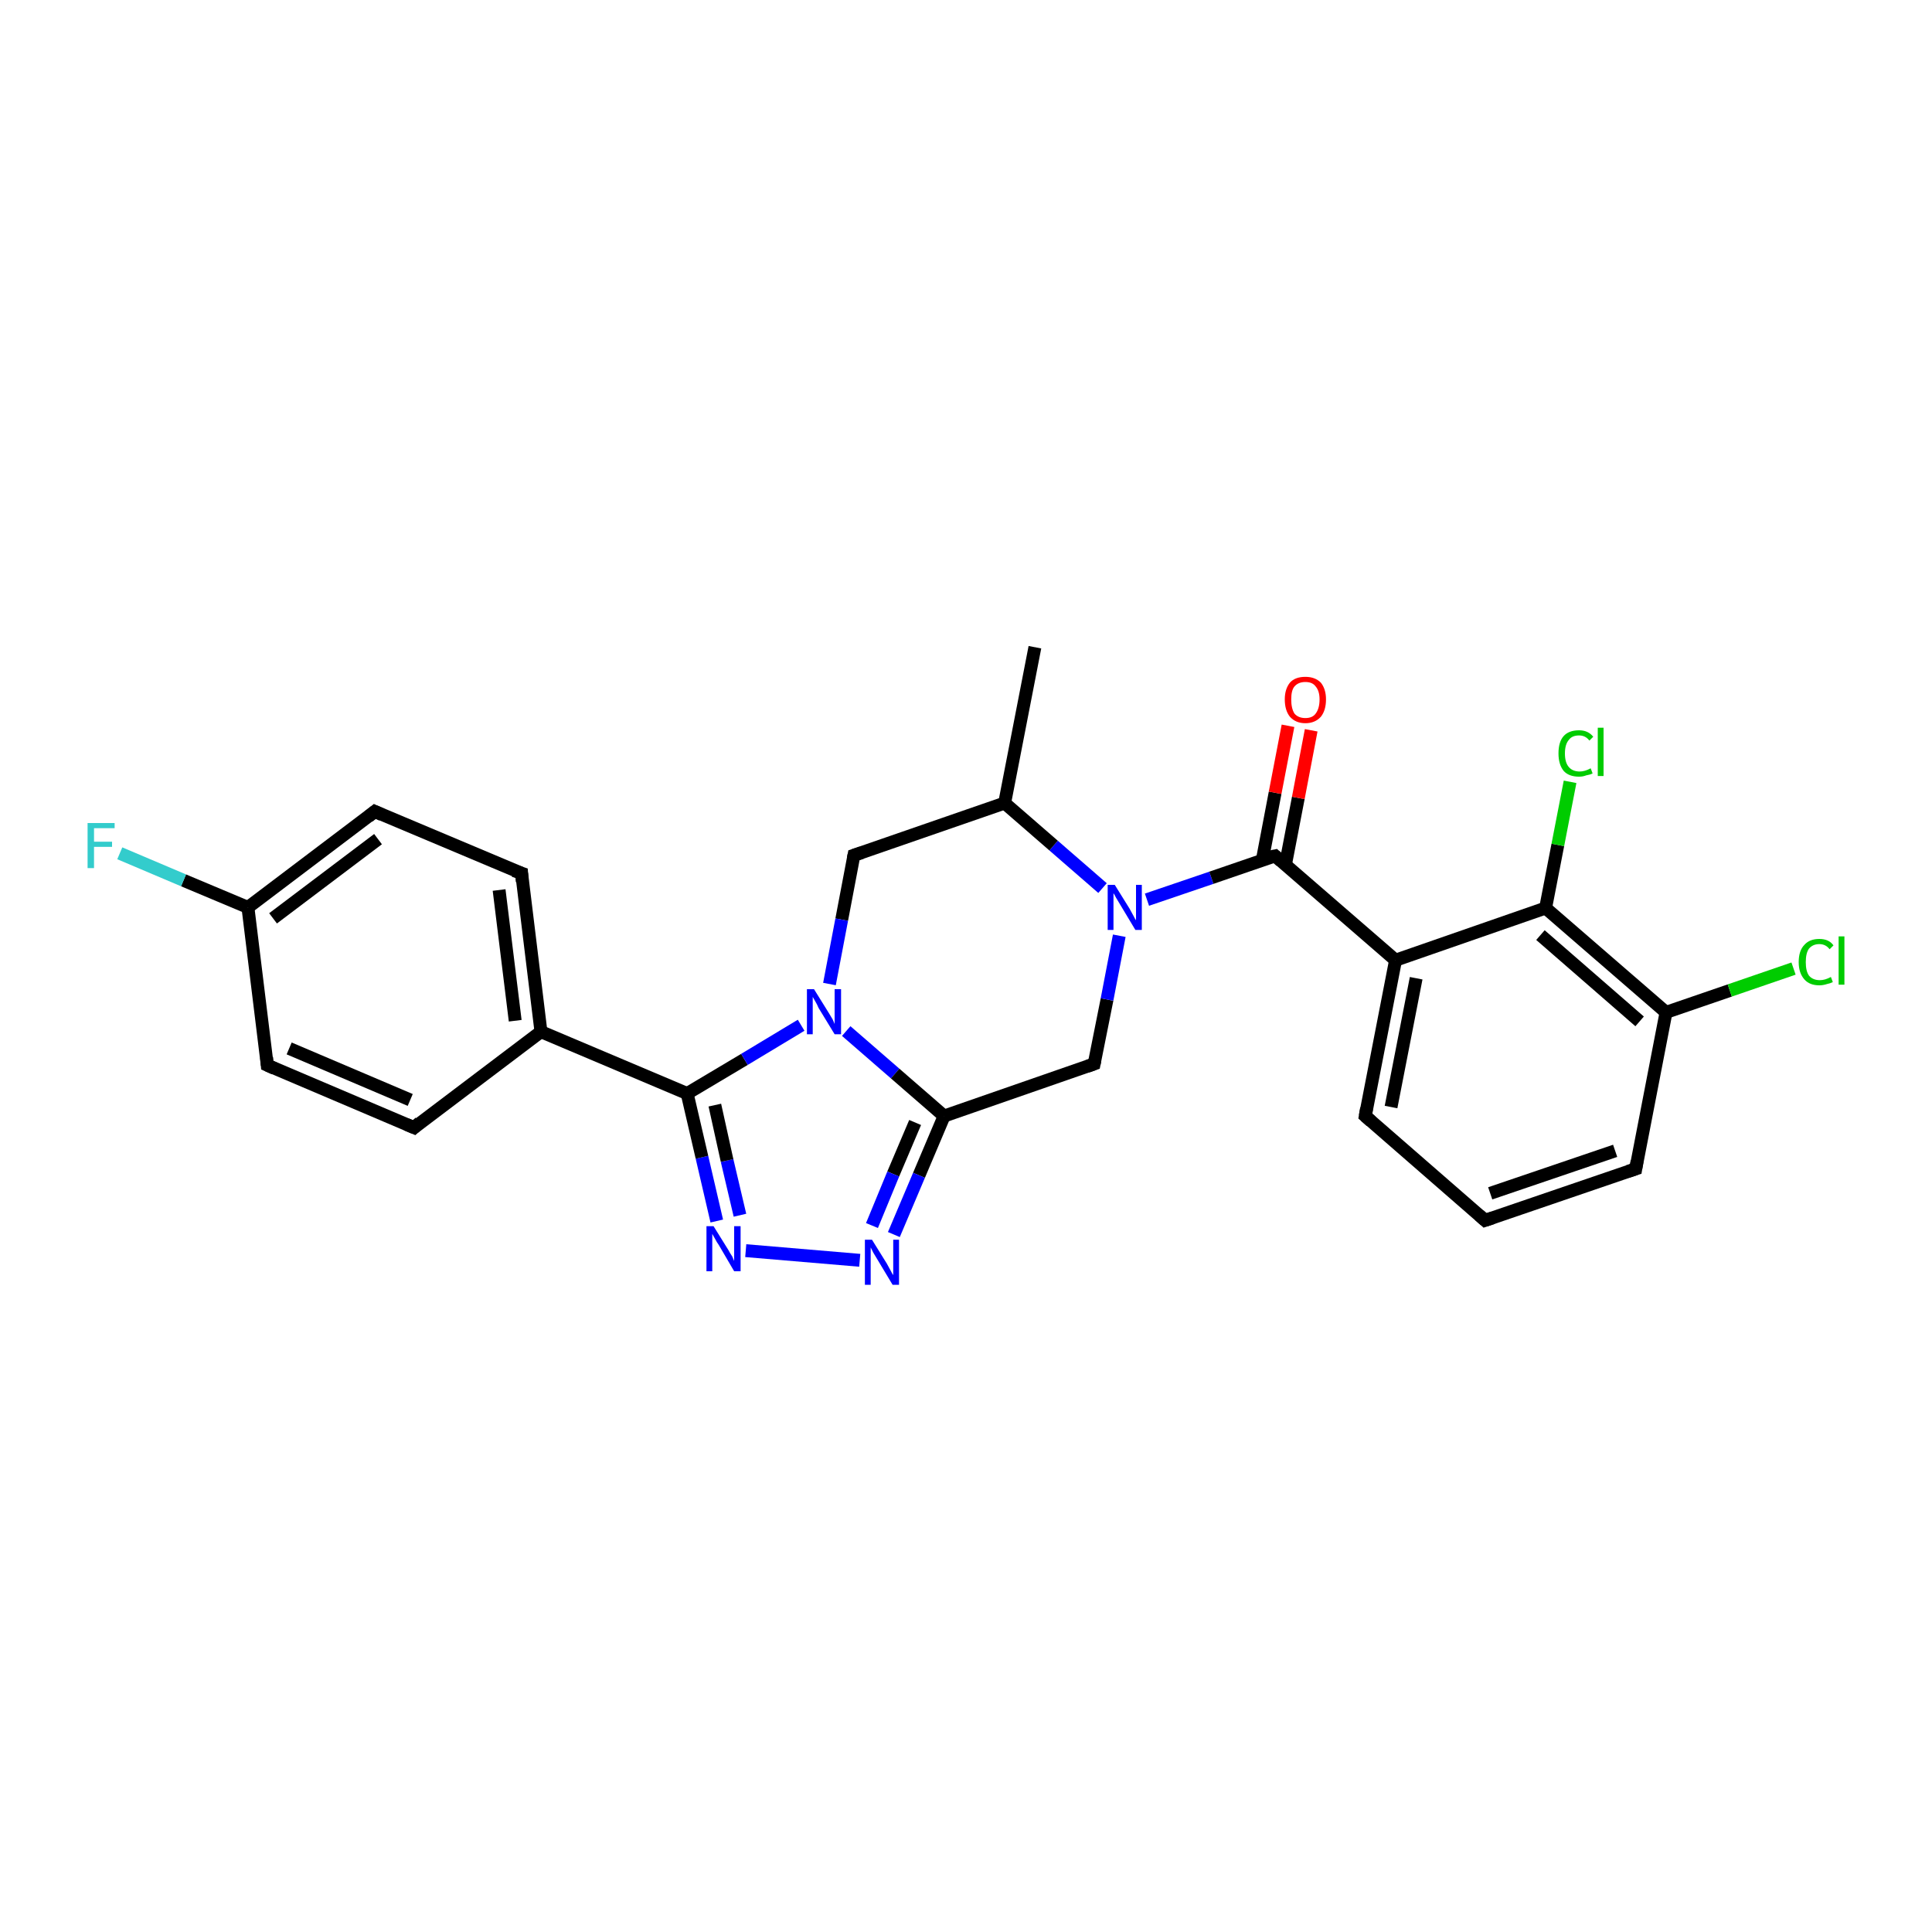 <?xml version='1.0' encoding='iso-8859-1'?>
<svg version='1.1' baseProfile='full'
              xmlns='http://www.w3.org/2000/svg'
                      xmlns:rdkit='http://www.rdkit.org/xml'
                      xmlns:xlink='http://www.w3.org/1999/xlink'
                  xml:space='preserve'
width='300px' height='300px' viewBox='0 0 300 300'>
<!-- END OF HEADER -->
<rect style='opacity:1.0;fill:#FFFFFF;stroke:none' width='300.0' height='300.0' x='0.0' y='0.0'> </rect>
<path class='bond-0 atom-0 atom-1' d='M 160.7,100.5 L 156.0,124.7' style='fill:none;fill-rule:evenodd;stroke:#000000;stroke-width:2.0px;stroke-linecap:butt;stroke-linejoin:miter;stroke-opacity:1' />
<path class='bond-1 atom-1 atom-2' d='M 156.0,124.7 L 132.6,132.8' style='fill:none;fill-rule:evenodd;stroke:#000000;stroke-width:2.0px;stroke-linecap:butt;stroke-linejoin:miter;stroke-opacity:1' />
<path class='bond-2 atom-2 atom-3' d='M 132.6,132.8 L 130.7,142.8' style='fill:none;fill-rule:evenodd;stroke:#000000;stroke-width:2.0px;stroke-linecap:butt;stroke-linejoin:miter;stroke-opacity:1' />
<path class='bond-2 atom-2 atom-3' d='M 130.7,142.8 L 128.8,152.8' style='fill:none;fill-rule:evenodd;stroke:#0000FF;stroke-width:2.0px;stroke-linecap:butt;stroke-linejoin:miter;stroke-opacity:1' />
<path class='bond-3 atom-3 atom-4' d='M 131.4,160.1 L 139.0,166.7' style='fill:none;fill-rule:evenodd;stroke:#0000FF;stroke-width:2.0px;stroke-linecap:butt;stroke-linejoin:miter;stroke-opacity:1' />
<path class='bond-3 atom-3 atom-4' d='M 139.0,166.7 L 146.6,173.3' style='fill:none;fill-rule:evenodd;stroke:#000000;stroke-width:2.0px;stroke-linecap:butt;stroke-linejoin:miter;stroke-opacity:1' />
<path class='bond-4 atom-4 atom-5' d='M 146.6,173.3 L 169.9,165.2' style='fill:none;fill-rule:evenodd;stroke:#000000;stroke-width:2.0px;stroke-linecap:butt;stroke-linejoin:miter;stroke-opacity:1' />
<path class='bond-5 atom-5 atom-6' d='M 169.9,165.2 L 171.9,155.2' style='fill:none;fill-rule:evenodd;stroke:#000000;stroke-width:2.0px;stroke-linecap:butt;stroke-linejoin:miter;stroke-opacity:1' />
<path class='bond-5 atom-5 atom-6' d='M 171.9,155.2 L 173.8,145.3' style='fill:none;fill-rule:evenodd;stroke:#0000FF;stroke-width:2.0px;stroke-linecap:butt;stroke-linejoin:miter;stroke-opacity:1' />
<path class='bond-6 atom-6 atom-7' d='M 178.1,139.7 L 188.1,136.3' style='fill:none;fill-rule:evenodd;stroke:#0000FF;stroke-width:2.0px;stroke-linecap:butt;stroke-linejoin:miter;stroke-opacity:1' />
<path class='bond-6 atom-6 atom-7' d='M 188.1,136.3 L 198.0,132.9' style='fill:none;fill-rule:evenodd;stroke:#000000;stroke-width:2.0px;stroke-linecap:butt;stroke-linejoin:miter;stroke-opacity:1' />
<path class='bond-7 atom-7 atom-8' d='M 199.6,134.3 L 201.6,123.9' style='fill:none;fill-rule:evenodd;stroke:#000000;stroke-width:2.0px;stroke-linecap:butt;stroke-linejoin:miter;stroke-opacity:1' />
<path class='bond-7 atom-7 atom-8' d='M 201.6,123.9 L 203.6,113.4' style='fill:none;fill-rule:evenodd;stroke:#FF0000;stroke-width:2.0px;stroke-linecap:butt;stroke-linejoin:miter;stroke-opacity:1' />
<path class='bond-7 atom-7 atom-8' d='M 196.0,133.6 L 198.0,123.1' style='fill:none;fill-rule:evenodd;stroke:#000000;stroke-width:2.0px;stroke-linecap:butt;stroke-linejoin:miter;stroke-opacity:1' />
<path class='bond-7 atom-7 atom-8' d='M 198.0,123.1 L 200.0,112.7' style='fill:none;fill-rule:evenodd;stroke:#FF0000;stroke-width:2.0px;stroke-linecap:butt;stroke-linejoin:miter;stroke-opacity:1' />
<path class='bond-8 atom-7 atom-9' d='M 198.0,132.9 L 216.7,149.1' style='fill:none;fill-rule:evenodd;stroke:#000000;stroke-width:2.0px;stroke-linecap:butt;stroke-linejoin:miter;stroke-opacity:1' />
<path class='bond-9 atom-9 atom-10' d='M 216.7,149.1 L 212.0,173.3' style='fill:none;fill-rule:evenodd;stroke:#000000;stroke-width:2.0px;stroke-linecap:butt;stroke-linejoin:miter;stroke-opacity:1' />
<path class='bond-9 atom-9 atom-10' d='M 219.9,151.9 L 216.0,171.9' style='fill:none;fill-rule:evenodd;stroke:#000000;stroke-width:2.0px;stroke-linecap:butt;stroke-linejoin:miter;stroke-opacity:1' />
<path class='bond-10 atom-10 atom-11' d='M 212.0,173.3 L 230.6,189.5' style='fill:none;fill-rule:evenodd;stroke:#000000;stroke-width:2.0px;stroke-linecap:butt;stroke-linejoin:miter;stroke-opacity:1' />
<path class='bond-11 atom-11 atom-12' d='M 230.6,189.5 L 254.0,181.5' style='fill:none;fill-rule:evenodd;stroke:#000000;stroke-width:2.0px;stroke-linecap:butt;stroke-linejoin:miter;stroke-opacity:1' />
<path class='bond-11 atom-11 atom-12' d='M 231.4,185.3 L 250.8,178.7' style='fill:none;fill-rule:evenodd;stroke:#000000;stroke-width:2.0px;stroke-linecap:butt;stroke-linejoin:miter;stroke-opacity:1' />
<path class='bond-12 atom-12 atom-13' d='M 254.0,181.5 L 258.7,157.2' style='fill:none;fill-rule:evenodd;stroke:#000000;stroke-width:2.0px;stroke-linecap:butt;stroke-linejoin:miter;stroke-opacity:1' />
<path class='bond-13 atom-13 atom-14' d='M 258.7,157.2 L 268.6,153.8' style='fill:none;fill-rule:evenodd;stroke:#000000;stroke-width:2.0px;stroke-linecap:butt;stroke-linejoin:miter;stroke-opacity:1' />
<path class='bond-13 atom-13 atom-14' d='M 268.6,153.8 L 278.5,150.4' style='fill:none;fill-rule:evenodd;stroke:#00CC00;stroke-width:2.0px;stroke-linecap:butt;stroke-linejoin:miter;stroke-opacity:1' />
<path class='bond-14 atom-13 atom-15' d='M 258.7,157.2 L 240.0,141.0' style='fill:none;fill-rule:evenodd;stroke:#000000;stroke-width:2.0px;stroke-linecap:butt;stroke-linejoin:miter;stroke-opacity:1' />
<path class='bond-14 atom-13 atom-15' d='M 254.6,158.6 L 239.2,145.2' style='fill:none;fill-rule:evenodd;stroke:#000000;stroke-width:2.0px;stroke-linecap:butt;stroke-linejoin:miter;stroke-opacity:1' />
<path class='bond-15 atom-15 atom-16' d='M 240.0,141.0 L 241.9,131.2' style='fill:none;fill-rule:evenodd;stroke:#000000;stroke-width:2.0px;stroke-linecap:butt;stroke-linejoin:miter;stroke-opacity:1' />
<path class='bond-15 atom-15 atom-16' d='M 241.9,131.2 L 243.8,121.4' style='fill:none;fill-rule:evenodd;stroke:#00CC00;stroke-width:2.0px;stroke-linecap:butt;stroke-linejoin:miter;stroke-opacity:1' />
<path class='bond-16 atom-4 atom-17' d='M 146.6,173.3 L 142.7,182.5' style='fill:none;fill-rule:evenodd;stroke:#000000;stroke-width:2.0px;stroke-linecap:butt;stroke-linejoin:miter;stroke-opacity:1' />
<path class='bond-16 atom-4 atom-17' d='M 142.7,182.5 L 138.8,191.7' style='fill:none;fill-rule:evenodd;stroke:#0000FF;stroke-width:2.0px;stroke-linecap:butt;stroke-linejoin:miter;stroke-opacity:1' />
<path class='bond-16 atom-4 atom-17' d='M 142.1,174.3 L 138.7,182.3' style='fill:none;fill-rule:evenodd;stroke:#000000;stroke-width:2.0px;stroke-linecap:butt;stroke-linejoin:miter;stroke-opacity:1' />
<path class='bond-16 atom-4 atom-17' d='M 138.7,182.3 L 135.4,190.3' style='fill:none;fill-rule:evenodd;stroke:#0000FF;stroke-width:2.0px;stroke-linecap:butt;stroke-linejoin:miter;stroke-opacity:1' />
<path class='bond-17 atom-17 atom-18' d='M 133.5,195.7 L 115.8,194.2' style='fill:none;fill-rule:evenodd;stroke:#0000FF;stroke-width:2.0px;stroke-linecap:butt;stroke-linejoin:miter;stroke-opacity:1' />
<path class='bond-18 atom-18 atom-19' d='M 111.3,189.6 L 109.0,179.7' style='fill:none;fill-rule:evenodd;stroke:#0000FF;stroke-width:2.0px;stroke-linecap:butt;stroke-linejoin:miter;stroke-opacity:1' />
<path class='bond-18 atom-18 atom-19' d='M 109.0,179.7 L 106.7,169.8' style='fill:none;fill-rule:evenodd;stroke:#000000;stroke-width:2.0px;stroke-linecap:butt;stroke-linejoin:miter;stroke-opacity:1' />
<path class='bond-18 atom-18 atom-19' d='M 114.9,188.7 L 112.9,180.2' style='fill:none;fill-rule:evenodd;stroke:#0000FF;stroke-width:2.0px;stroke-linecap:butt;stroke-linejoin:miter;stroke-opacity:1' />
<path class='bond-18 atom-18 atom-19' d='M 112.9,180.2 L 111.0,171.6' style='fill:none;fill-rule:evenodd;stroke:#000000;stroke-width:2.0px;stroke-linecap:butt;stroke-linejoin:miter;stroke-opacity:1' />
<path class='bond-19 atom-19 atom-20' d='M 106.7,169.8 L 84.0,160.2' style='fill:none;fill-rule:evenodd;stroke:#000000;stroke-width:2.0px;stroke-linecap:butt;stroke-linejoin:miter;stroke-opacity:1' />
<path class='bond-20 atom-20 atom-21' d='M 84.0,160.2 L 81.0,135.6' style='fill:none;fill-rule:evenodd;stroke:#000000;stroke-width:2.0px;stroke-linecap:butt;stroke-linejoin:miter;stroke-opacity:1' />
<path class='bond-20 atom-20 atom-21' d='M 80.0,158.5 L 77.5,138.2' style='fill:none;fill-rule:evenodd;stroke:#000000;stroke-width:2.0px;stroke-linecap:butt;stroke-linejoin:miter;stroke-opacity:1' />
<path class='bond-21 atom-21 atom-22' d='M 81.0,135.6 L 58.2,126.0' style='fill:none;fill-rule:evenodd;stroke:#000000;stroke-width:2.0px;stroke-linecap:butt;stroke-linejoin:miter;stroke-opacity:1' />
<path class='bond-22 atom-22 atom-23' d='M 58.2,126.0 L 38.5,140.9' style='fill:none;fill-rule:evenodd;stroke:#000000;stroke-width:2.0px;stroke-linecap:butt;stroke-linejoin:miter;stroke-opacity:1' />
<path class='bond-22 atom-22 atom-23' d='M 58.7,130.3 L 42.4,142.6' style='fill:none;fill-rule:evenodd;stroke:#000000;stroke-width:2.0px;stroke-linecap:butt;stroke-linejoin:miter;stroke-opacity:1' />
<path class='bond-23 atom-23 atom-24' d='M 38.5,140.9 L 28.5,136.7' style='fill:none;fill-rule:evenodd;stroke:#000000;stroke-width:2.0px;stroke-linecap:butt;stroke-linejoin:miter;stroke-opacity:1' />
<path class='bond-23 atom-23 atom-24' d='M 28.5,136.7 L 18.6,132.5' style='fill:none;fill-rule:evenodd;stroke:#33CCCC;stroke-width:2.0px;stroke-linecap:butt;stroke-linejoin:miter;stroke-opacity:1' />
<path class='bond-24 atom-23 atom-25' d='M 38.5,140.9 L 41.5,165.4' style='fill:none;fill-rule:evenodd;stroke:#000000;stroke-width:2.0px;stroke-linecap:butt;stroke-linejoin:miter;stroke-opacity:1' />
<path class='bond-25 atom-25 atom-26' d='M 41.5,165.4 L 64.3,175.1' style='fill:none;fill-rule:evenodd;stroke:#000000;stroke-width:2.0px;stroke-linecap:butt;stroke-linejoin:miter;stroke-opacity:1' />
<path class='bond-25 atom-25 atom-26' d='M 44.9,162.8 L 63.7,170.8' style='fill:none;fill-rule:evenodd;stroke:#000000;stroke-width:2.0px;stroke-linecap:butt;stroke-linejoin:miter;stroke-opacity:1' />
<path class='bond-26 atom-6 atom-1' d='M 171.2,137.9 L 163.6,131.3' style='fill:none;fill-rule:evenodd;stroke:#0000FF;stroke-width:2.0px;stroke-linecap:butt;stroke-linejoin:miter;stroke-opacity:1' />
<path class='bond-26 atom-6 atom-1' d='M 163.6,131.3 L 156.0,124.7' style='fill:none;fill-rule:evenodd;stroke:#000000;stroke-width:2.0px;stroke-linecap:butt;stroke-linejoin:miter;stroke-opacity:1' />
<path class='bond-27 atom-15 atom-9' d='M 240.0,141.0 L 216.7,149.1' style='fill:none;fill-rule:evenodd;stroke:#000000;stroke-width:2.0px;stroke-linecap:butt;stroke-linejoin:miter;stroke-opacity:1' />
<path class='bond-28 atom-26 atom-20' d='M 64.3,175.1 L 84.0,160.2' style='fill:none;fill-rule:evenodd;stroke:#000000;stroke-width:2.0px;stroke-linecap:butt;stroke-linejoin:miter;stroke-opacity:1' />
<path class='bond-29 atom-19 atom-3' d='M 106.7,169.8 L 115.6,164.5' style='fill:none;fill-rule:evenodd;stroke:#000000;stroke-width:2.0px;stroke-linecap:butt;stroke-linejoin:miter;stroke-opacity:1' />
<path class='bond-29 atom-19 atom-3' d='M 115.6,164.5 L 124.4,159.2' style='fill:none;fill-rule:evenodd;stroke:#0000FF;stroke-width:2.0px;stroke-linecap:butt;stroke-linejoin:miter;stroke-opacity:1' />
<path d='M 133.8,132.4 L 132.6,132.8 L 132.5,133.3' style='fill:none;stroke:#000000;stroke-width:2.0px;stroke-linecap:butt;stroke-linejoin:miter;stroke-opacity:1;' />
<path d='M 168.8,165.6 L 169.9,165.2 L 170.0,164.7' style='fill:none;stroke:#000000;stroke-width:2.0px;stroke-linecap:butt;stroke-linejoin:miter;stroke-opacity:1;' />
<path d='M 197.5,133.0 L 198.0,132.9 L 198.9,133.7' style='fill:none;stroke:#000000;stroke-width:2.0px;stroke-linecap:butt;stroke-linejoin:miter;stroke-opacity:1;' />
<path d='M 212.2,172.1 L 212.0,173.3 L 212.9,174.1' style='fill:none;stroke:#000000;stroke-width:2.0px;stroke-linecap:butt;stroke-linejoin:miter;stroke-opacity:1;' />
<path d='M 229.7,188.7 L 230.6,189.5 L 231.8,189.1' style='fill:none;stroke:#000000;stroke-width:2.0px;stroke-linecap:butt;stroke-linejoin:miter;stroke-opacity:1;' />
<path d='M 252.8,181.9 L 254.0,181.5 L 254.2,180.3' style='fill:none;stroke:#000000;stroke-width:2.0px;stroke-linecap:butt;stroke-linejoin:miter;stroke-opacity:1;' />
<path d='M 81.1,136.9 L 81.0,135.6 L 79.8,135.2' style='fill:none;stroke:#000000;stroke-width:2.0px;stroke-linecap:butt;stroke-linejoin:miter;stroke-opacity:1;' />
<path d='M 59.3,126.5 L 58.2,126.0 L 57.2,126.8' style='fill:none;stroke:#000000;stroke-width:2.0px;stroke-linecap:butt;stroke-linejoin:miter;stroke-opacity:1;' />
<path d='M 41.4,164.2 L 41.5,165.4 L 42.6,165.9' style='fill:none;stroke:#000000;stroke-width:2.0px;stroke-linecap:butt;stroke-linejoin:miter;stroke-opacity:1;' />
<path d='M 63.1,174.6 L 64.3,175.1 L 65.2,174.3' style='fill:none;stroke:#000000;stroke-width:2.0px;stroke-linecap:butt;stroke-linejoin:miter;stroke-opacity:1;' />
<path class='atom-3' d='M 126.4 153.6
L 128.7 157.3
Q 128.9 157.6, 129.3 158.3
Q 129.6 159.0, 129.6 159.0
L 129.6 153.6
L 130.6 153.6
L 130.6 160.6
L 129.6 160.6
L 127.1 156.5
Q 126.9 156.0, 126.6 155.5
Q 126.3 155.0, 126.2 154.8
L 126.2 160.6
L 125.3 160.6
L 125.3 153.6
L 126.4 153.6
' fill='#0000FF'/>
<path class='atom-6' d='M 173.1 137.4
L 175.4 141.1
Q 175.6 141.5, 176.0 142.2
Q 176.3 142.8, 176.4 142.9
L 176.4 137.4
L 177.3 137.4
L 177.3 144.4
L 176.3 144.4
L 173.9 140.4
Q 173.6 139.9, 173.3 139.4
Q 173.0 138.8, 172.9 138.7
L 172.9 144.4
L 172.0 144.4
L 172.0 137.4
L 173.1 137.4
' fill='#0000FF'/>
<path class='atom-8' d='M 199.5 108.6
Q 199.5 107.0, 200.3 106.0
Q 201.1 105.1, 202.7 105.1
Q 204.2 105.1, 205.1 106.0
Q 205.9 107.0, 205.9 108.6
Q 205.9 110.3, 205.1 111.3
Q 204.2 112.3, 202.7 112.3
Q 201.2 112.3, 200.3 111.3
Q 199.5 110.3, 199.5 108.6
M 202.7 111.5
Q 203.8 111.5, 204.3 110.8
Q 204.9 110.0, 204.9 108.6
Q 204.9 107.3, 204.3 106.6
Q 203.8 105.9, 202.7 105.9
Q 201.6 105.9, 201.0 106.6
Q 200.5 107.2, 200.5 108.6
Q 200.5 110.0, 201.0 110.8
Q 201.6 111.5, 202.7 111.5
' fill='#FF0000'/>
<path class='atom-14' d='M 279.3 149.4
Q 279.3 147.6, 280.2 146.7
Q 281.0 145.8, 282.5 145.8
Q 284.0 145.8, 284.7 146.8
L 284.1 147.4
Q 283.5 146.6, 282.5 146.6
Q 281.5 146.6, 280.9 147.3
Q 280.4 148.0, 280.4 149.4
Q 280.4 150.8, 280.9 151.5
Q 281.5 152.2, 282.6 152.2
Q 283.4 152.2, 284.3 151.7
L 284.6 152.5
Q 284.2 152.7, 283.7 152.8
Q 283.1 153.0, 282.5 153.0
Q 281.0 153.0, 280.2 152.1
Q 279.3 151.1, 279.3 149.4
' fill='#00CC00'/>
<path class='atom-14' d='M 285.5 145.4
L 286.4 145.4
L 286.4 152.9
L 285.5 152.9
L 285.5 145.4
' fill='#00CC00'/>
<path class='atom-16' d='M 242.0 117.0
Q 242.0 115.2, 242.8 114.3
Q 243.6 113.4, 245.2 113.4
Q 246.6 113.4, 247.4 114.4
L 246.8 115.0
Q 246.2 114.2, 245.2 114.2
Q 244.1 114.2, 243.6 114.9
Q 243.0 115.6, 243.0 117.0
Q 243.0 118.4, 243.6 119.1
Q 244.2 119.8, 245.3 119.8
Q 246.1 119.8, 247.0 119.3
L 247.3 120.1
Q 246.9 120.3, 246.3 120.4
Q 245.8 120.6, 245.2 120.6
Q 243.6 120.6, 242.8 119.7
Q 242.0 118.7, 242.0 117.0
' fill='#00CC00'/>
<path class='atom-16' d='M 248.1 113.0
L 249.0 113.0
L 249.0 120.5
L 248.1 120.5
L 248.1 113.0
' fill='#00CC00'/>
<path class='atom-17' d='M 135.4 192.5
L 137.7 196.2
Q 137.9 196.6, 138.3 197.3
Q 138.6 197.9, 138.7 198.0
L 138.7 192.5
L 139.6 192.5
L 139.6 199.5
L 138.6 199.5
L 136.2 195.5
Q 135.9 195.0, 135.6 194.5
Q 135.3 193.9, 135.2 193.7
L 135.2 199.5
L 134.3 199.5
L 134.3 192.5
L 135.4 192.5
' fill='#0000FF'/>
<path class='atom-18' d='M 110.8 190.4
L 113.1 194.1
Q 113.3 194.5, 113.7 195.1
Q 114.0 195.8, 114.0 195.8
L 114.0 190.4
L 115.0 190.4
L 115.0 197.4
L 114.0 197.4
L 111.6 193.3
Q 111.3 192.9, 111.0 192.3
Q 110.7 191.8, 110.6 191.6
L 110.6 197.4
L 109.7 197.4
L 109.7 190.4
L 110.8 190.4
' fill='#0000FF'/>
<path class='atom-24' d='M 13.6 127.8
L 17.8 127.8
L 17.8 128.6
L 14.6 128.6
L 14.6 130.7
L 17.4 130.7
L 17.4 131.5
L 14.6 131.5
L 14.6 134.8
L 13.6 134.8
L 13.6 127.8
' fill='#33CCCC'/>
</svg>
